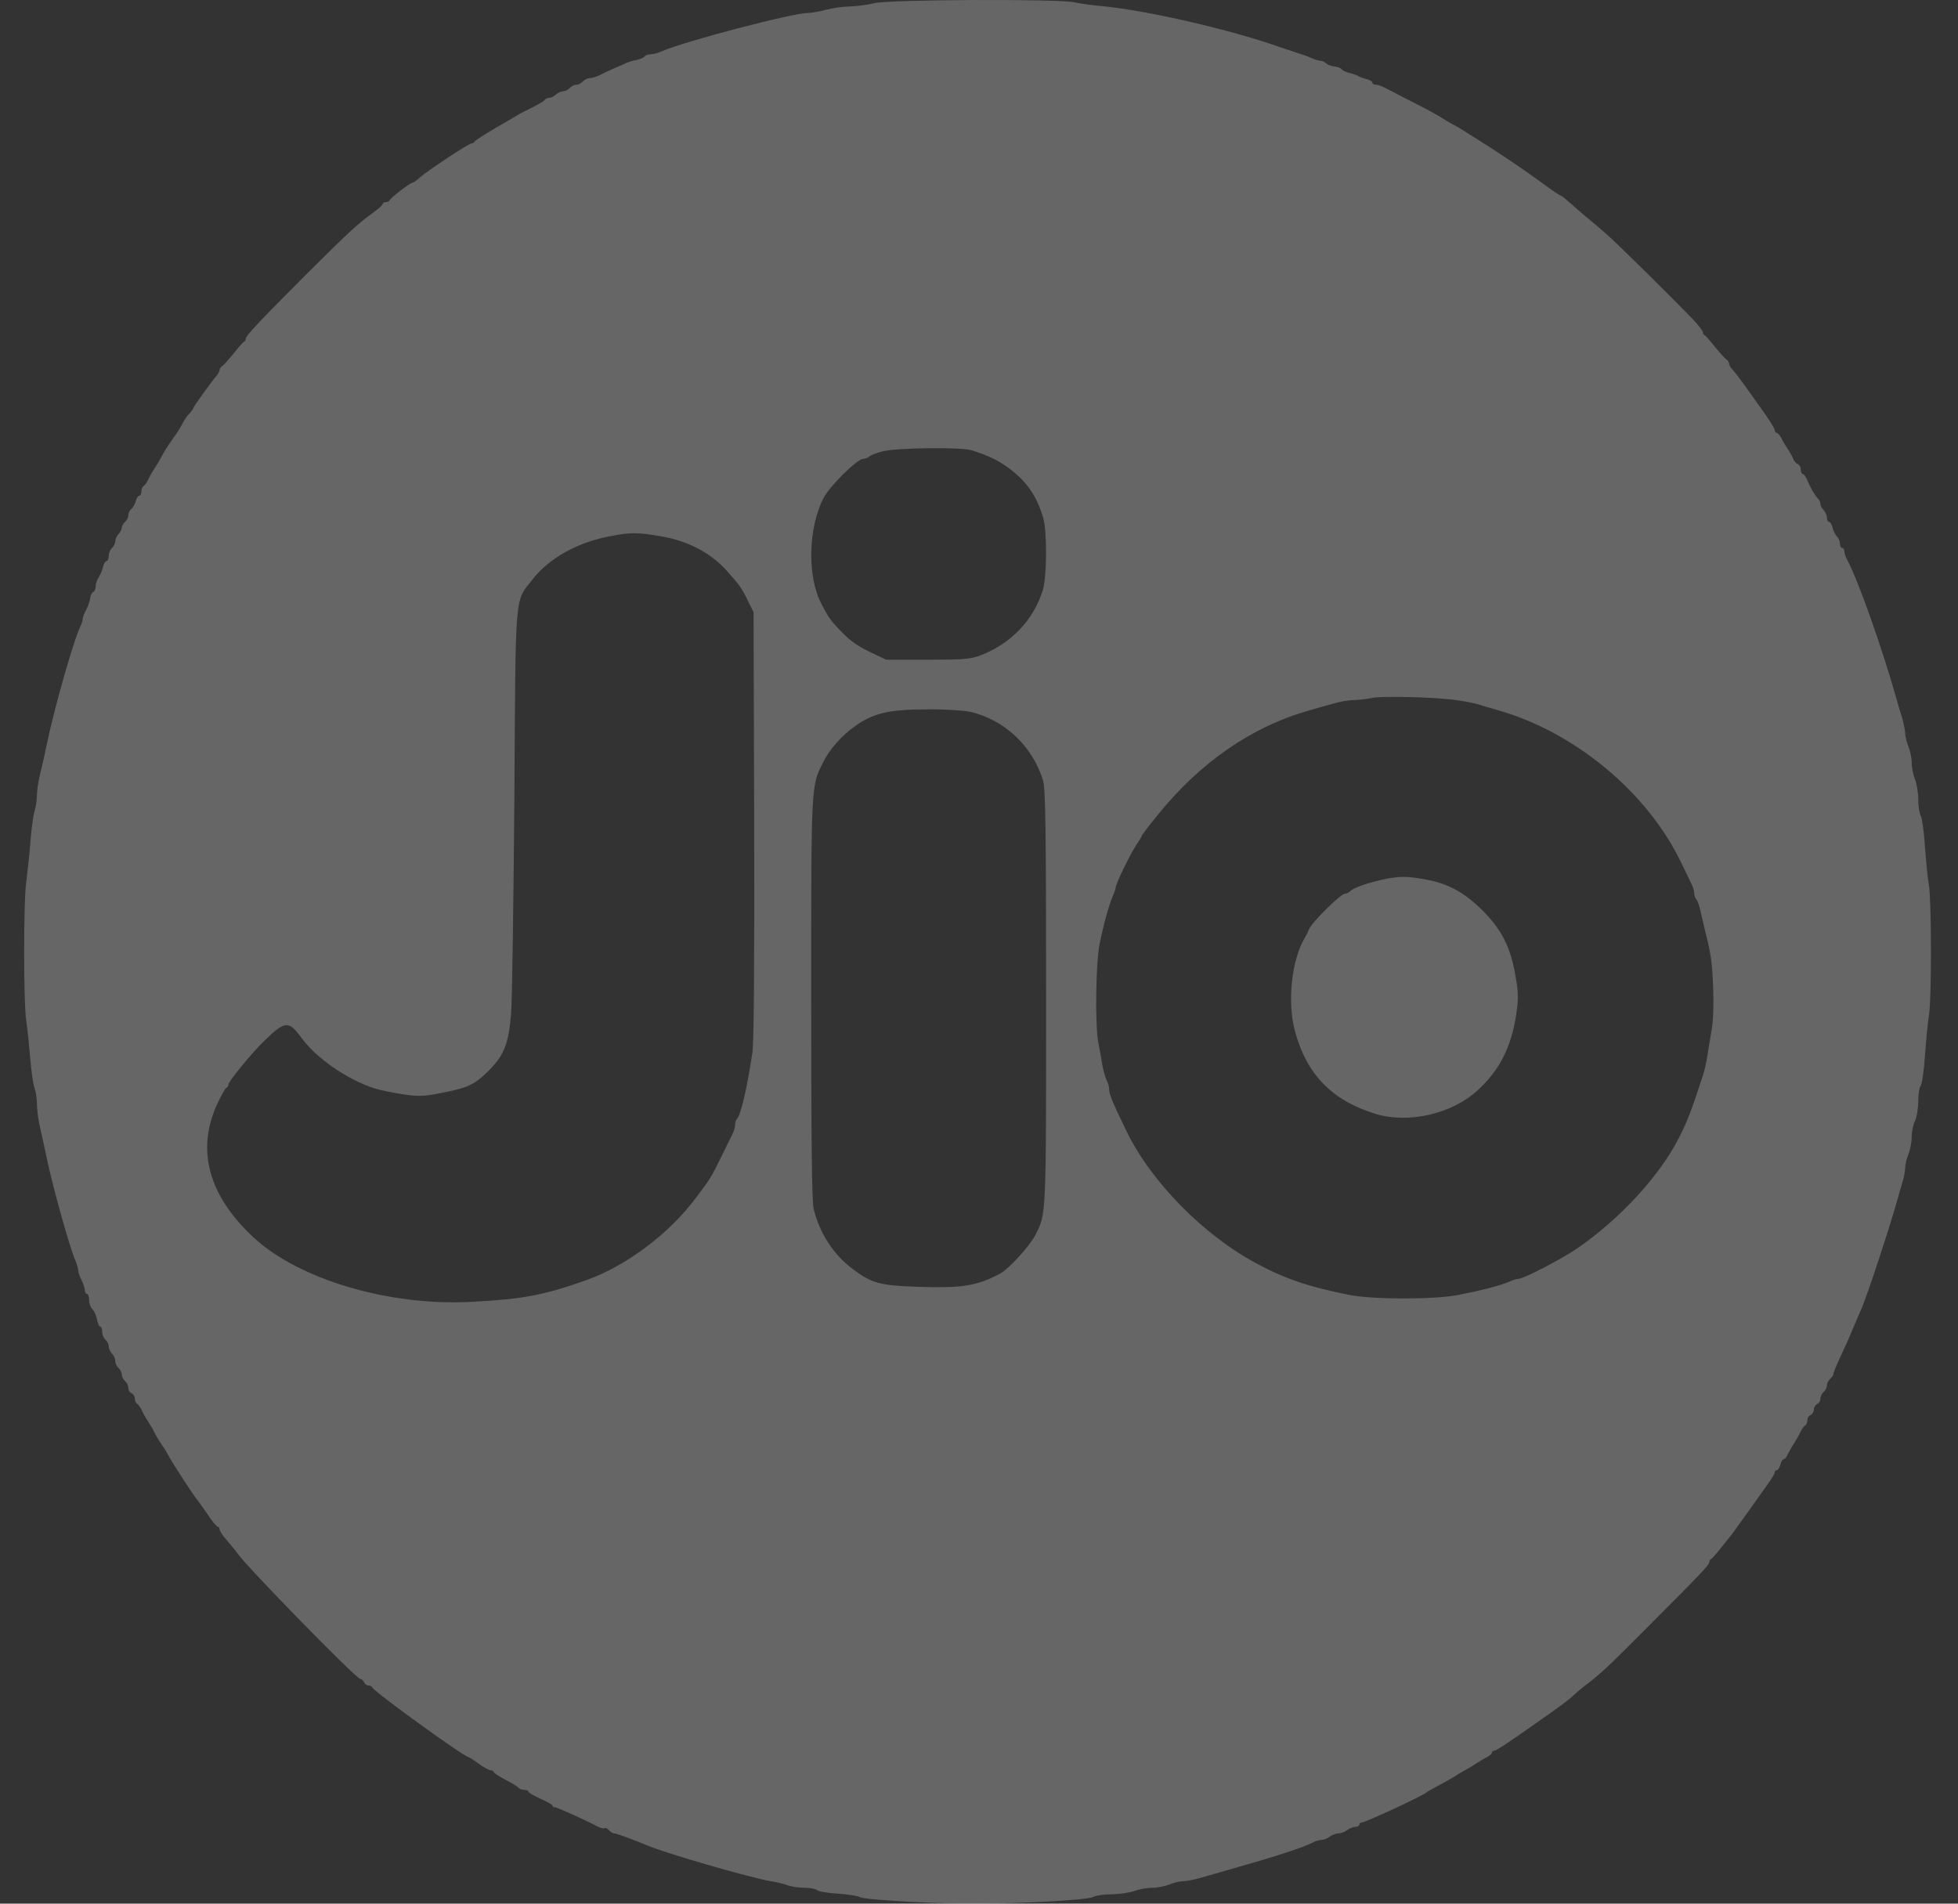<svg width="36" height="35" viewBox="0 0 36 35" fill="none" xmlns="http://www.w3.org/2000/svg">
<rect x="0" y="0" width="36" height="35" fill="#333333" stroke="none"/>
<path d="M16.075 0.058C15.955 0.09 15.755 0.114 15.635 0.118C15.515 0.118 15.315 0.146 15.195 0.178C15.075 0.21 14.923 0.238 14.859 0.238C14.571 0.238 12.596 0.758 12.168 0.942C12.1 0.974 12.008 0.998 11.964 0.998C11.916 0.998 11.872 1.014 11.856 1.034C11.844 1.054 11.776 1.086 11.708 1.102C11.636 1.114 11.552 1.142 11.516 1.158C11.484 1.174 11.384 1.218 11.296 1.254C11.208 1.294 11.084 1.35 11.024 1.382C10.96 1.414 10.876 1.438 10.836 1.438C10.8 1.438 10.744 1.466 10.716 1.498C10.688 1.53 10.636 1.558 10.596 1.558C10.556 1.558 10.504 1.586 10.476 1.618C10.448 1.65 10.392 1.678 10.352 1.678C10.316 1.678 10.257 1.706 10.22 1.738C10.188 1.77 10.136 1.798 10.101 1.798C10.069 1.798 10.033 1.814 10.017 1.834C10.005 1.858 9.901 1.917 9.785 1.977C9.673 2.033 9.549 2.093 9.517 2.117C9.485 2.137 9.297 2.245 9.097 2.361C8.901 2.477 8.733 2.585 8.725 2.605C8.717 2.621 8.693 2.637 8.669 2.637C8.617 2.637 7.857 3.141 7.717 3.265C7.661 3.317 7.605 3.357 7.589 3.357C7.545 3.357 7.181 3.637 7.165 3.681C7.157 3.701 7.125 3.717 7.093 3.717C7.061 3.717 7.037 3.733 7.037 3.749C7.037 3.769 6.957 3.841 6.861 3.909C6.57 4.121 6.41 4.269 5.618 5.057C4.738 5.94 4.518 6.176 4.518 6.228C4.518 6.252 4.506 6.276 4.486 6.284C4.47 6.288 4.386 6.384 4.298 6.496C4.21 6.604 4.114 6.712 4.09 6.728C4.062 6.744 4.038 6.776 4.038 6.8C4.038 6.82 4.018 6.86 3.998 6.888C3.89 7.012 3.558 7.476 3.558 7.496C3.558 7.508 3.526 7.556 3.486 7.6C3.442 7.64 3.386 7.728 3.354 7.788C3.326 7.848 3.255 7.96 3.199 8.036C3.079 8.204 3.015 8.308 2.959 8.416C2.935 8.46 2.883 8.548 2.839 8.616C2.795 8.68 2.743 8.775 2.723 8.823C2.703 8.867 2.663 8.919 2.643 8.935C2.619 8.947 2.599 8.995 2.599 9.039C2.599 9.079 2.583 9.115 2.559 9.115C2.539 9.115 2.511 9.159 2.495 9.215C2.483 9.267 2.447 9.331 2.415 9.359C2.383 9.383 2.359 9.435 2.359 9.475C2.359 9.515 2.331 9.567 2.299 9.595C2.267 9.623 2.239 9.671 2.239 9.703C2.239 9.735 2.211 9.787 2.179 9.819C2.147 9.855 2.119 9.915 2.119 9.951C2.119 9.991 2.091 10.047 2.059 10.075C2.027 10.103 1.999 10.167 1.999 10.219C1.999 10.271 1.983 10.315 1.959 10.315C1.939 10.315 1.907 10.363 1.895 10.423C1.879 10.487 1.843 10.571 1.815 10.615C1.783 10.659 1.759 10.731 1.759 10.779C1.759 10.827 1.739 10.875 1.715 10.883C1.691 10.891 1.663 10.943 1.659 10.995C1.651 11.051 1.619 11.147 1.583 11.215C1.547 11.279 1.519 11.359 1.519 11.387C1.519 11.415 1.503 11.467 1.483 11.507C1.363 11.735 0.991 13.042 0.859 13.694C0.823 13.87 0.767 14.118 0.735 14.242C0.703 14.37 0.679 14.542 0.679 14.622C0.679 14.706 0.659 14.838 0.635 14.914C0.611 14.99 0.575 15.25 0.559 15.493C0.539 15.733 0.503 16.057 0.483 16.213C0.431 16.557 0.431 18.445 0.483 18.773C0.503 18.904 0.535 19.208 0.555 19.452C0.575 19.692 0.611 19.944 0.635 20.004C0.659 20.068 0.679 20.196 0.679 20.296C0.679 20.396 0.703 20.588 0.735 20.724C0.767 20.86 0.823 21.116 0.859 21.292C0.983 21.868 1.279 22.931 1.387 23.179C1.415 23.247 1.439 23.331 1.439 23.363C1.439 23.395 1.467 23.475 1.499 23.535C1.531 23.599 1.559 23.683 1.559 23.719C1.559 23.759 1.579 23.791 1.599 23.791C1.623 23.791 1.639 23.843 1.639 23.907C1.639 23.971 1.667 24.043 1.699 24.071C1.731 24.099 1.767 24.179 1.783 24.255C1.795 24.331 1.823 24.391 1.843 24.391C1.863 24.391 1.879 24.435 1.879 24.487C1.879 24.539 1.907 24.603 1.939 24.631C1.971 24.659 1.999 24.715 1.999 24.755C1.999 24.791 2.027 24.851 2.059 24.887C2.091 24.919 2.119 24.979 2.119 25.023C2.119 25.067 2.147 25.123 2.179 25.151C2.211 25.179 2.239 25.231 2.239 25.271C2.239 25.311 2.267 25.363 2.299 25.391C2.331 25.419 2.359 25.475 2.359 25.519C2.359 25.559 2.387 25.603 2.419 25.615C2.451 25.631 2.479 25.671 2.479 25.711C2.479 25.755 2.499 25.799 2.523 25.811C2.543 25.826 2.583 25.878 2.603 25.922C2.623 25.971 2.675 26.062 2.719 26.13C2.763 26.194 2.815 26.286 2.835 26.33C2.855 26.374 2.915 26.474 2.967 26.55C3.019 26.626 3.075 26.718 3.091 26.75C3.155 26.878 3.59 27.546 3.638 27.59C3.65 27.602 3.726 27.714 3.814 27.838C3.898 27.966 3.982 28.07 4.002 28.07C4.022 28.07 4.038 28.094 4.038 28.118C4.038 28.146 4.098 28.238 4.17 28.318C4.238 28.398 4.326 28.502 4.358 28.55C4.538 28.81 6.55 30.869 6.626 30.869C6.65 30.869 6.678 30.897 6.694 30.929C6.706 30.961 6.742 30.989 6.773 30.989C6.805 30.989 6.837 31.005 6.845 31.025C6.873 31.101 8.541 32.309 8.621 32.309C8.629 32.309 8.713 32.361 8.805 32.429C8.893 32.493 8.993 32.549 9.025 32.549C9.053 32.549 9.077 32.565 9.077 32.581C9.077 32.596 9.177 32.66 9.297 32.724C9.417 32.785 9.525 32.852 9.537 32.873C9.553 32.892 9.597 32.908 9.641 32.908C9.681 32.908 9.717 32.924 9.717 32.94C9.717 32.96 9.817 33.016 9.937 33.072C10.056 33.124 10.156 33.18 10.156 33.196C10.156 33.216 10.177 33.228 10.2 33.228C10.245 33.228 10.756 33.46 10.968 33.572C11.028 33.604 11.092 33.624 11.112 33.612C11.132 33.6 11.168 33.616 11.196 33.648C11.224 33.68 11.264 33.708 11.292 33.708C11.332 33.708 11.596 33.804 11.896 33.928C12.272 34.084 13.779 34.52 14.175 34.588C14.287 34.604 14.427 34.64 14.487 34.664C14.551 34.688 14.687 34.708 14.791 34.708C14.895 34.708 14.999 34.728 15.023 34.752C15.047 34.776 15.215 34.804 15.399 34.816C15.583 34.828 15.771 34.856 15.811 34.88C15.911 34.932 17.198 35.004 17.974 35C18.85 34.996 20.002 34.932 20.102 34.876C20.15 34.848 20.302 34.828 20.442 34.828C20.581 34.824 20.765 34.8 20.853 34.768C20.941 34.736 21.089 34.708 21.185 34.708C21.277 34.708 21.421 34.68 21.501 34.648C21.577 34.616 21.689 34.588 21.745 34.588C21.801 34.588 21.937 34.564 22.049 34.532C22.161 34.5 22.489 34.408 22.773 34.324C23.429 34.14 23.98 33.96 24.12 33.884C24.176 33.852 24.256 33.828 24.3 33.828C24.34 33.828 24.408 33.8 24.448 33.768C24.492 33.736 24.564 33.708 24.608 33.708C24.656 33.708 24.728 33.68 24.768 33.648C24.812 33.616 24.88 33.588 24.92 33.588C24.96 33.588 24.992 33.568 24.992 33.548C24.992 33.524 25.012 33.508 25.036 33.508C25.104 33.508 26.188 33.004 26.232 32.952C26.244 32.94 26.332 32.889 26.432 32.837C26.532 32.785 26.668 32.709 26.732 32.669C26.8 32.624 26.888 32.572 26.932 32.549C26.976 32.525 27.068 32.473 27.132 32.429C27.2 32.385 27.291 32.329 27.343 32.305C27.392 32.277 27.431 32.241 27.431 32.221C27.431 32.205 27.448 32.189 27.471 32.189C27.507 32.189 27.715 32.053 28.231 31.689C28.679 31.377 28.891 31.217 28.931 31.169C28.955 31.145 29.051 31.061 29.151 30.985C29.447 30.757 29.531 30.681 30.327 29.881C31.278 28.93 31.43 28.766 31.43 28.718C31.43 28.694 31.442 28.67 31.462 28.662C31.486 28.654 31.586 28.53 31.842 28.21C31.858 28.19 31.99 28.006 32.13 27.81C32.27 27.61 32.442 27.374 32.506 27.282C32.574 27.19 32.63 27.094 32.63 27.07C32.63 27.05 32.646 27.03 32.67 27.03C32.69 27.03 32.718 26.986 32.734 26.93C32.746 26.874 32.774 26.83 32.794 26.83C32.814 26.83 32.85 26.79 32.87 26.738C32.894 26.69 32.946 26.594 32.99 26.53C33.034 26.462 33.086 26.37 33.106 26.322C33.126 26.278 33.166 26.226 33.186 26.21C33.21 26.198 33.23 26.154 33.23 26.11C33.23 26.07 33.258 26.03 33.29 26.015C33.322 26.003 33.35 25.959 33.35 25.915C33.35 25.875 33.378 25.831 33.41 25.814C33.442 25.802 33.47 25.759 33.47 25.718C33.47 25.675 33.498 25.619 33.53 25.591C33.562 25.563 33.59 25.511 33.59 25.471C33.59 25.431 33.618 25.379 33.65 25.351C33.682 25.323 33.71 25.283 33.71 25.259C33.71 25.235 33.766 25.099 33.834 24.955C33.962 24.679 33.974 24.655 34.109 24.331C34.157 24.219 34.209 24.095 34.23 24.051C34.345 23.771 34.689 22.735 34.853 22.172C34.889 22.04 34.945 21.852 34.973 21.756C35.005 21.656 35.029 21.528 35.029 21.468C35.029 21.412 35.057 21.296 35.089 21.22C35.121 21.14 35.149 20.996 35.149 20.896C35.149 20.8 35.177 20.668 35.209 20.608C35.241 20.54 35.269 20.388 35.269 20.248C35.269 20.116 35.289 19.988 35.313 19.964C35.337 19.94 35.373 19.688 35.393 19.404C35.413 19.125 35.445 18.793 35.465 18.673C35.517 18.385 35.513 16.553 35.465 16.273C35.441 16.153 35.413 15.837 35.393 15.573C35.377 15.31 35.341 15.054 35.317 15.006C35.289 14.958 35.269 14.818 35.269 14.694C35.269 14.574 35.241 14.406 35.209 14.326C35.177 14.25 35.149 14.114 35.149 14.026C35.149 13.942 35.121 13.806 35.089 13.726C35.057 13.65 35.029 13.538 35.029 13.486C35.029 13.43 35.001 13.302 34.973 13.198C34.941 13.098 34.885 12.914 34.853 12.794C34.597 11.891 34.161 10.663 33.97 10.307C33.938 10.251 33.91 10.175 33.91 10.139C33.91 10.103 33.894 10.075 33.87 10.075C33.85 10.075 33.83 10.039 33.83 9.999C33.83 9.955 33.806 9.895 33.778 9.867C33.746 9.839 33.71 9.763 33.694 9.703C33.682 9.643 33.65 9.595 33.63 9.595C33.606 9.595 33.59 9.559 33.59 9.519C33.59 9.475 33.562 9.415 33.53 9.379C33.498 9.347 33.47 9.295 33.47 9.267C33.47 9.235 33.45 9.191 33.426 9.167C33.37 9.111 33.286 8.967 33.226 8.823C33.202 8.764 33.166 8.716 33.146 8.716C33.126 8.716 33.11 8.68 33.11 8.636C33.11 8.592 33.086 8.544 33.054 8.532C33.022 8.52 32.986 8.48 32.974 8.444C32.962 8.408 32.914 8.32 32.87 8.256C32.826 8.188 32.77 8.096 32.746 8.044C32.718 7.996 32.682 7.956 32.662 7.956C32.646 7.956 32.63 7.932 32.63 7.904C32.63 7.88 32.514 7.692 32.37 7.496C32.23 7.296 32.09 7.104 32.062 7.064C32.01 6.992 31.918 6.868 31.83 6.768C31.81 6.74 31.79 6.7 31.79 6.68C31.79 6.656 31.766 6.624 31.742 6.608C31.714 6.592 31.618 6.484 31.53 6.376C31.442 6.264 31.358 6.168 31.342 6.164C31.322 6.156 31.31 6.132 31.31 6.108C31.31 6.088 31.234 5.988 31.142 5.888C30.779 5.508 29.683 4.425 29.515 4.285C29.423 4.205 29.251 4.057 29.135 3.965C29.023 3.869 28.883 3.745 28.823 3.693C28.767 3.641 28.707 3.597 28.695 3.597C28.683 3.597 28.527 3.493 28.355 3.365C27.911 3.045 27.583 2.825 27.232 2.605C27.064 2.501 26.896 2.393 26.852 2.365C26.808 2.341 26.736 2.297 26.692 2.277C26.648 2.253 26.56 2.201 26.492 2.157C26.428 2.117 26.228 2.005 26.052 1.917C25.876 1.826 25.704 1.738 25.672 1.722C25.428 1.59 25.352 1.558 25.296 1.558C25.26 1.558 25.232 1.542 25.232 1.518C25.232 1.498 25.184 1.466 25.124 1.454C25.06 1.438 24.996 1.414 24.972 1.398C24.952 1.382 24.88 1.358 24.812 1.342C24.748 1.326 24.68 1.294 24.668 1.274C24.656 1.25 24.596 1.23 24.536 1.222C24.476 1.218 24.408 1.19 24.384 1.166C24.356 1.138 24.312 1.118 24.28 1.118C24.248 1.118 24.168 1.094 24.1 1.062C24.029 1.03 23.936 0.998 23.892 0.986C23.849 0.974 23.689 0.918 23.533 0.866C22.601 0.538 21.097 0.194 20.274 0.114C20.086 0.098 19.854 0.066 19.754 0.042C19.466 -0.022 16.347 -0.01 16.075 0.058ZM17.87 8.28C18.17 8.376 18.342 8.456 18.538 8.6C18.87 8.843 19.054 9.103 19.178 9.511C19.254 9.763 19.25 10.595 19.174 10.847C19.006 11.399 18.586 11.839 18.014 12.055C17.842 12.118 17.706 12.13 17.055 12.13H16.295L15.995 11.987C15.787 11.891 15.627 11.779 15.483 11.627C15.275 11.415 15.235 11.359 15.099 11.095C14.839 10.599 14.859 9.699 15.143 9.155C15.259 8.931 15.763 8.436 15.871 8.436C15.907 8.436 15.959 8.416 15.979 8.396C16.003 8.372 16.111 8.328 16.219 8.3C16.471 8.232 17.67 8.216 17.87 8.28ZM12.124 9.855C12.632 9.935 13.064 10.159 13.364 10.495C13.6 10.759 13.639 10.815 13.743 11.031L13.855 11.255L13.867 15.174C13.871 17.873 13.863 19.18 13.831 19.372C13.732 20.024 13.62 20.5 13.552 20.568C13.531 20.592 13.515 20.644 13.515 20.684C13.515 20.724 13.492 20.808 13.46 20.864C13.431 20.924 13.34 21.108 13.26 21.272C13.076 21.644 13.068 21.664 12.788 22.032C12.308 22.679 11.516 23.271 10.796 23.531C9.993 23.815 9.637 23.883 8.677 23.935C7.165 24.019 5.502 23.527 4.666 22.755C3.83 21.98 3.602 21.14 3.998 20.288C4.07 20.136 4.142 20.004 4.162 20C4.182 19.992 4.198 19.968 4.198 19.944C4.198 19.884 4.606 19.388 4.85 19.145C5.242 18.765 5.306 18.757 5.542 19.081C5.818 19.456 6.37 19.84 6.877 20.008C6.977 20.04 7.205 20.088 7.389 20.116C7.677 20.16 7.773 20.16 8.069 20.104C8.593 20.004 8.709 19.952 8.957 19.712C9.265 19.412 9.349 19.212 9.397 18.637C9.417 18.381 9.441 16.617 9.457 14.714C9.481 10.823 9.457 11.079 9.789 10.655C10.097 10.259 10.624 9.967 11.236 9.855C11.592 9.787 11.724 9.787 12.124 9.855ZM26.732 12.866C26.888 12.886 27.076 12.922 27.151 12.942C27.227 12.966 27.399 13.018 27.531 13.054C28.955 13.458 30.283 14.562 30.907 15.853C30.982 16.005 31.066 16.181 31.094 16.241C31.126 16.297 31.15 16.381 31.15 16.421C31.15 16.461 31.166 16.513 31.19 16.537C31.21 16.557 31.246 16.657 31.266 16.753C31.29 16.853 31.326 17.013 31.35 17.113C31.462 17.557 31.478 17.681 31.498 18.153C31.51 18.465 31.502 18.761 31.47 18.933C31.446 19.084 31.41 19.304 31.39 19.42C31.374 19.532 31.338 19.684 31.314 19.76C31.106 20.404 31.026 20.612 30.863 20.932C30.503 21.632 29.779 22.416 28.995 22.955C28.723 23.143 28.015 23.511 27.923 23.511C27.895 23.511 27.815 23.535 27.743 23.567C27.587 23.635 27.252 23.723 26.82 23.807C26.396 23.895 25.228 23.895 24.804 23.807C24.064 23.659 23.633 23.515 23.113 23.235C22.133 22.715 21.165 21.732 20.709 20.792C20.45 20.256 20.393 20.12 20.393 20.028C20.393 19.984 20.373 19.908 20.346 19.86C20.322 19.812 20.285 19.68 20.266 19.572C20.25 19.46 20.218 19.292 20.198 19.192C20.13 18.892 20.146 17.697 20.218 17.353C20.294 16.977 20.386 16.653 20.457 16.481C20.489 16.409 20.514 16.333 20.514 16.313C20.514 16.249 20.781 15.701 20.889 15.541C20.945 15.457 20.993 15.378 20.993 15.366C20.993 15.354 21.129 15.174 21.297 14.97C22.073 14.01 23.029 13.354 24.072 13.062C24.192 13.026 24.388 12.97 24.508 12.938C24.624 12.902 24.804 12.87 24.908 12.87C25.008 12.866 25.148 12.85 25.212 12.834C25.356 12.794 26.336 12.814 26.732 12.866ZM17.834 13.086C18.466 13.23 18.982 13.714 19.178 14.35C19.222 14.502 19.234 15.186 19.234 18.333C19.234 22.392 19.238 22.316 19.034 22.711C18.934 22.907 18.554 23.323 18.398 23.411C17.966 23.643 17.694 23.687 16.875 23.659C16.167 23.635 16.027 23.595 15.667 23.323C15.319 23.059 15.063 22.663 14.959 22.22C14.927 22.088 14.915 20.936 14.915 18.353C14.915 14.37 14.911 14.462 15.135 14.014C15.247 13.786 15.459 13.542 15.695 13.37C16.039 13.114 16.331 13.042 17.055 13.042C17.362 13.038 17.714 13.062 17.834 13.086Z" fill="white" fill-opacity="0.25"/>
<path d="M25.412 16.174C25.128 16.238 24.888 16.322 24.824 16.386C24.796 16.413 24.752 16.433 24.724 16.433C24.652 16.433 24.124 16.953 24.072 17.077C24.052 17.129 24.016 17.201 23.996 17.233C23.748 17.637 23.664 18.417 23.808 18.953C24.024 19.756 24.488 20.232 25.292 20.48C25.9 20.664 26.7 20.48 27.175 20.04C27.575 19.672 27.791 19.241 27.879 18.641C27.919 18.361 27.919 18.249 27.863 17.937C27.775 17.417 27.607 17.085 27.251 16.733C26.927 16.41 26.62 16.241 26.212 16.17C25.868 16.106 25.72 16.106 25.412 16.174Z" fill="white" fill-opacity="0.25"/>
</svg>
